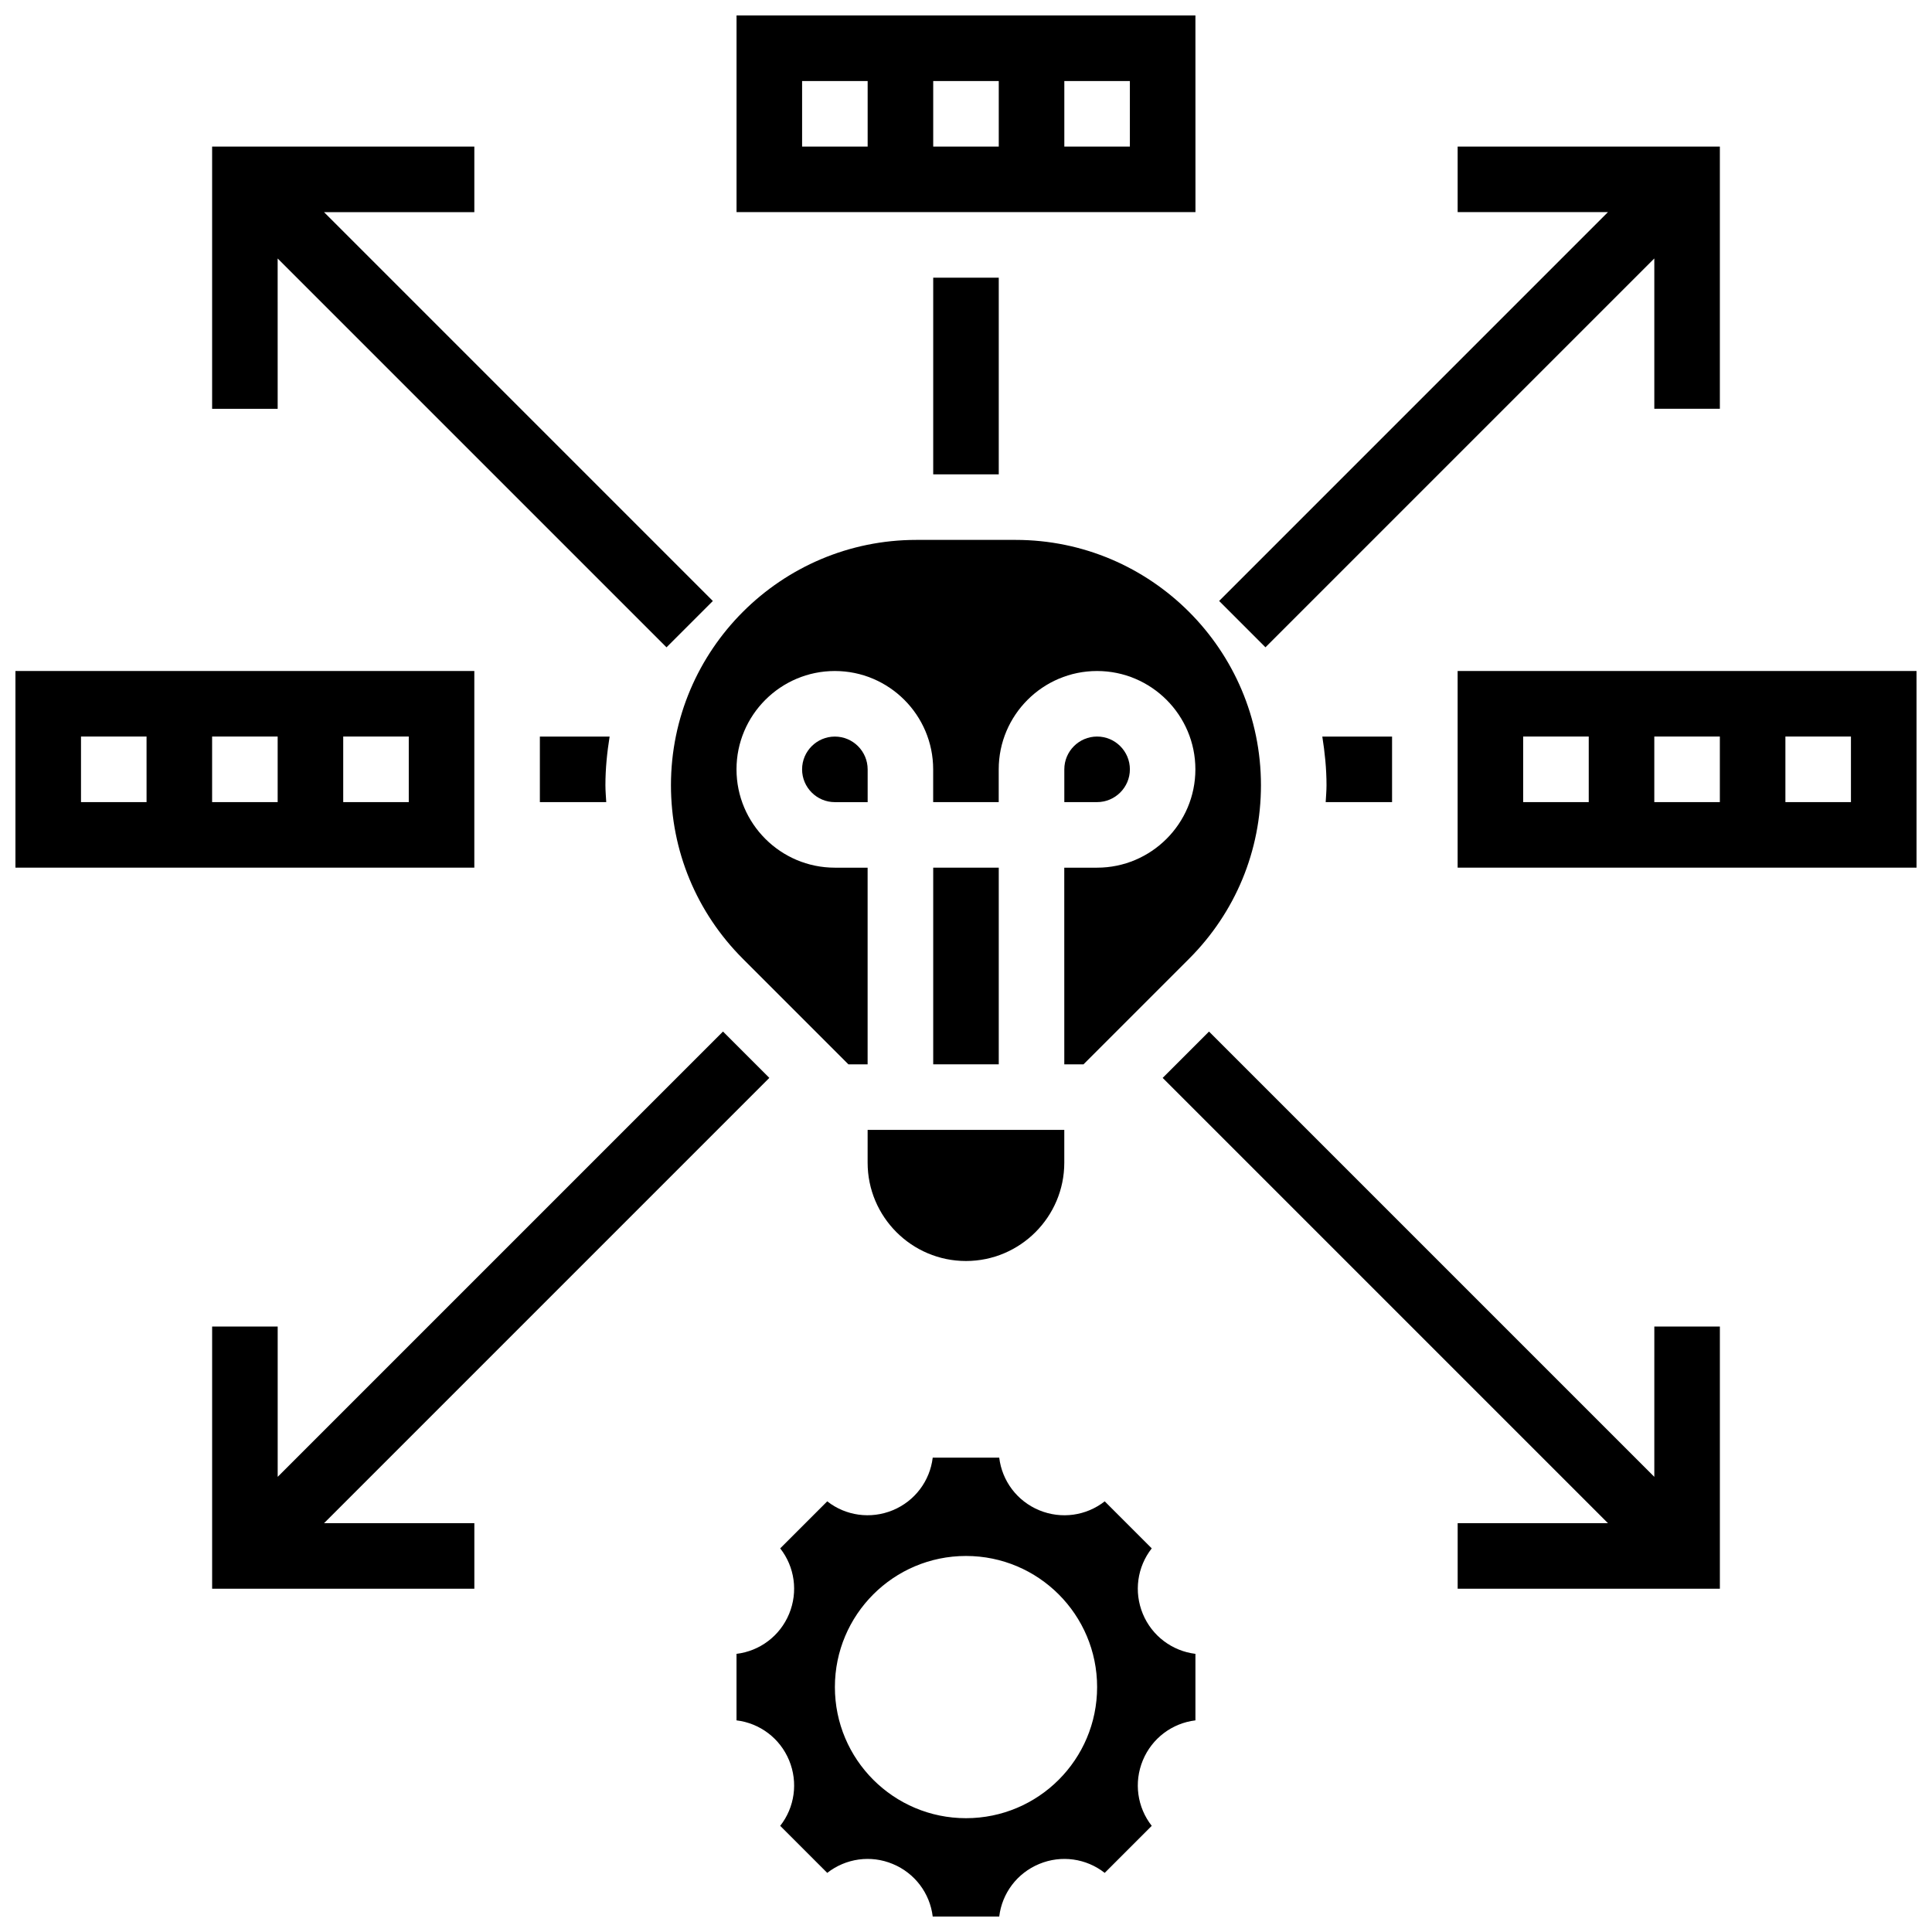 <?xml version="1.0" encoding="UTF-8"?>
<!-- Uploaded to: ICON Repo, www.iconrepo.com, Generator: ICON Repo Mixer Tools -->
<svg width="800px" height="800px" version="1.1" viewBox="144 144 512 512" xmlns="http://www.w3.org/2000/svg">
 <defs>
  <clipPath id="d">
   <path d="m339 530h122v121.9h-122z"/>
  </clipPath>
  <clipPath id="c">
   <path d="m339 148.09h122v52.906h-122z"/>
  </clipPath>
  <clipPath id="b">
   <path d="m530 321h121.9v53h-121.9z"/>
  </clipPath>
  <clipPath id="a">
   <path d="m148.09 321h121.91v53h-121.91z"/>
  </clipPath>
 </defs>
 <path d="m391.31 217.59h17.371v52.117h-17.371z"/>
 <path d="m512.91 356.57v-17.371h-18.484c0.668 4.211 1.113 8.504 1.113 12.898 0 1.504-0.141 2.981-0.219 4.473z"/>
 <path d="m287.07 339.2v17.371h17.59c-0.078-1.484-0.219-2.969-0.219-4.473 0-4.394 0.441-8.688 1.113-12.898z"/>
 <path d="m479.36 315.54 103.05-103.05v39.836h17.371v-69.488h-69.488v17.371h39.832l-103.04 103.05z"/>
 <path d="m347.88 429.65-12.281-12.281-118.01 118.01v-39.836h-17.371v69.488h69.488v-17.371h-39.832z"/>
 <path d="m391.31 373.94h17.371v52.117h-17.371z"/>
 <path d="m365.25 339.2c-4.785 0-8.688 3.898-8.688 8.688 0 4.785 3.898 8.688 8.688 8.688h8.688v-8.688c-0.004-4.789-3.902-8.688-8.688-8.688z"/>
 <path d="m373.93 452.12c0 14.367 11.691 26.059 26.059 26.059 14.367 0 26.059-11.691 26.059-26.059v-8.688h-52.117z"/>
 <path d="m443.43 347.88c0-4.785-3.898-8.688-8.688-8.688-4.785 0-8.688 3.898-8.688 8.688v8.688h8.688c4.785-0.004 8.688-3.902 8.688-8.688z"/>
 <path d="m426.05 426.06h5.09l27.988-27.988c12.27-12.281 19.039-28.605 19.039-45.977 0-35.848-29.172-65.016-65.02-65.016h-26.312c-35.852 0-65.023 29.168-65.023 65.016 0 17.371 6.766 33.695 19.039 45.977l27.988 27.988h5.09v-52.117h-8.688c-14.367 0-26.059-11.691-26.059-26.059 0-14.367 11.691-26.059 26.059-26.059 14.367 0 26.059 11.691 26.059 26.059v8.688h17.371v-8.688c0-14.367 11.691-26.059 26.059-26.059s26.059 11.691 26.059 26.059c0 14.367-11.691 26.059-26.059 26.059h-8.688z"/>
 <g clip-path="url(#d)">
  <path d="m446.86 571.69c-2.422-5.863-1.477-12.465 2.363-17.355l-12.465-12.465c-4.891 3.84-11.484 4.785-17.355 2.363-5.856-2.422-9.852-7.766-10.598-13.941h-17.625c-0.746 6.184-4.742 11.52-10.598 13.941-5.848 2.406-12.457 1.484-17.355-2.363l-12.465 12.465c3.84 4.898 4.785 11.492 2.363 17.355-2.422 5.856-7.766 9.852-13.941 10.598v17.625c6.176 0.746 11.52 4.742 13.941 10.598 2.422 5.863 1.477 12.465-2.363 17.355l12.465 12.465c4.898-3.832 11.508-4.805 17.355-2.363 5.863 2.422 9.859 7.773 10.598 13.941h17.625c0.738-6.176 4.734-11.52 10.598-13.941 5.856-2.434 12.465-1.477 17.355 2.363l12.465-12.465c-3.84-4.898-4.785-11.492-2.363-17.355 2.422-5.856 7.766-9.852 13.941-10.598v-17.625c-6.176-0.758-11.516-4.754-13.941-10.598zm-46.859 54.148c-19.188 0-34.746-15.559-34.746-34.746s15.559-34.746 34.746-34.746 34.746 15.559 34.746 34.746c-0.004 19.191-15.559 34.746-34.746 34.746z"/>
 </g>
 <g clip-path="url(#c)">
  <path d="m460.8 148.1h-121.61v52.117h121.62zm-86.863 34.746h-17.371v-17.375h17.371zm34.746 0h-17.371v-17.375h17.371zm34.746 0h-17.371v-17.375h17.371z"/>
 </g>
 <g clip-path="url(#b)">
  <path d="m530.29 373.94h121.62l-0.012-52.117h-121.61zm86.859-34.746h17.371v17.371h-17.371zm-34.742 0h17.371v17.371h-17.371zm-34.746 0h17.371v17.371h-17.371z"/>
 </g>
 <g clip-path="url(#a)">
  <path d="m269.7 321.82h-121.61v52.117h121.61zm-86.859 34.742h-17.375v-17.371h17.371zm34.742 0h-17.371v-17.371h17.371zm34.746 0h-17.371v-17.371h17.371z"/>
 </g>
 <path d="m217.58 212.5 103.05 103.05 12.281-12.281-103.04-103.05h39.832v-17.371h-69.488v69.488h17.371z"/>
 <path d="m582.41 535.38-118.01-118.01-12.281 12.281 118.01 118.01h-39.832v17.371h69.488v-69.488h-17.371z"/>
</svg>